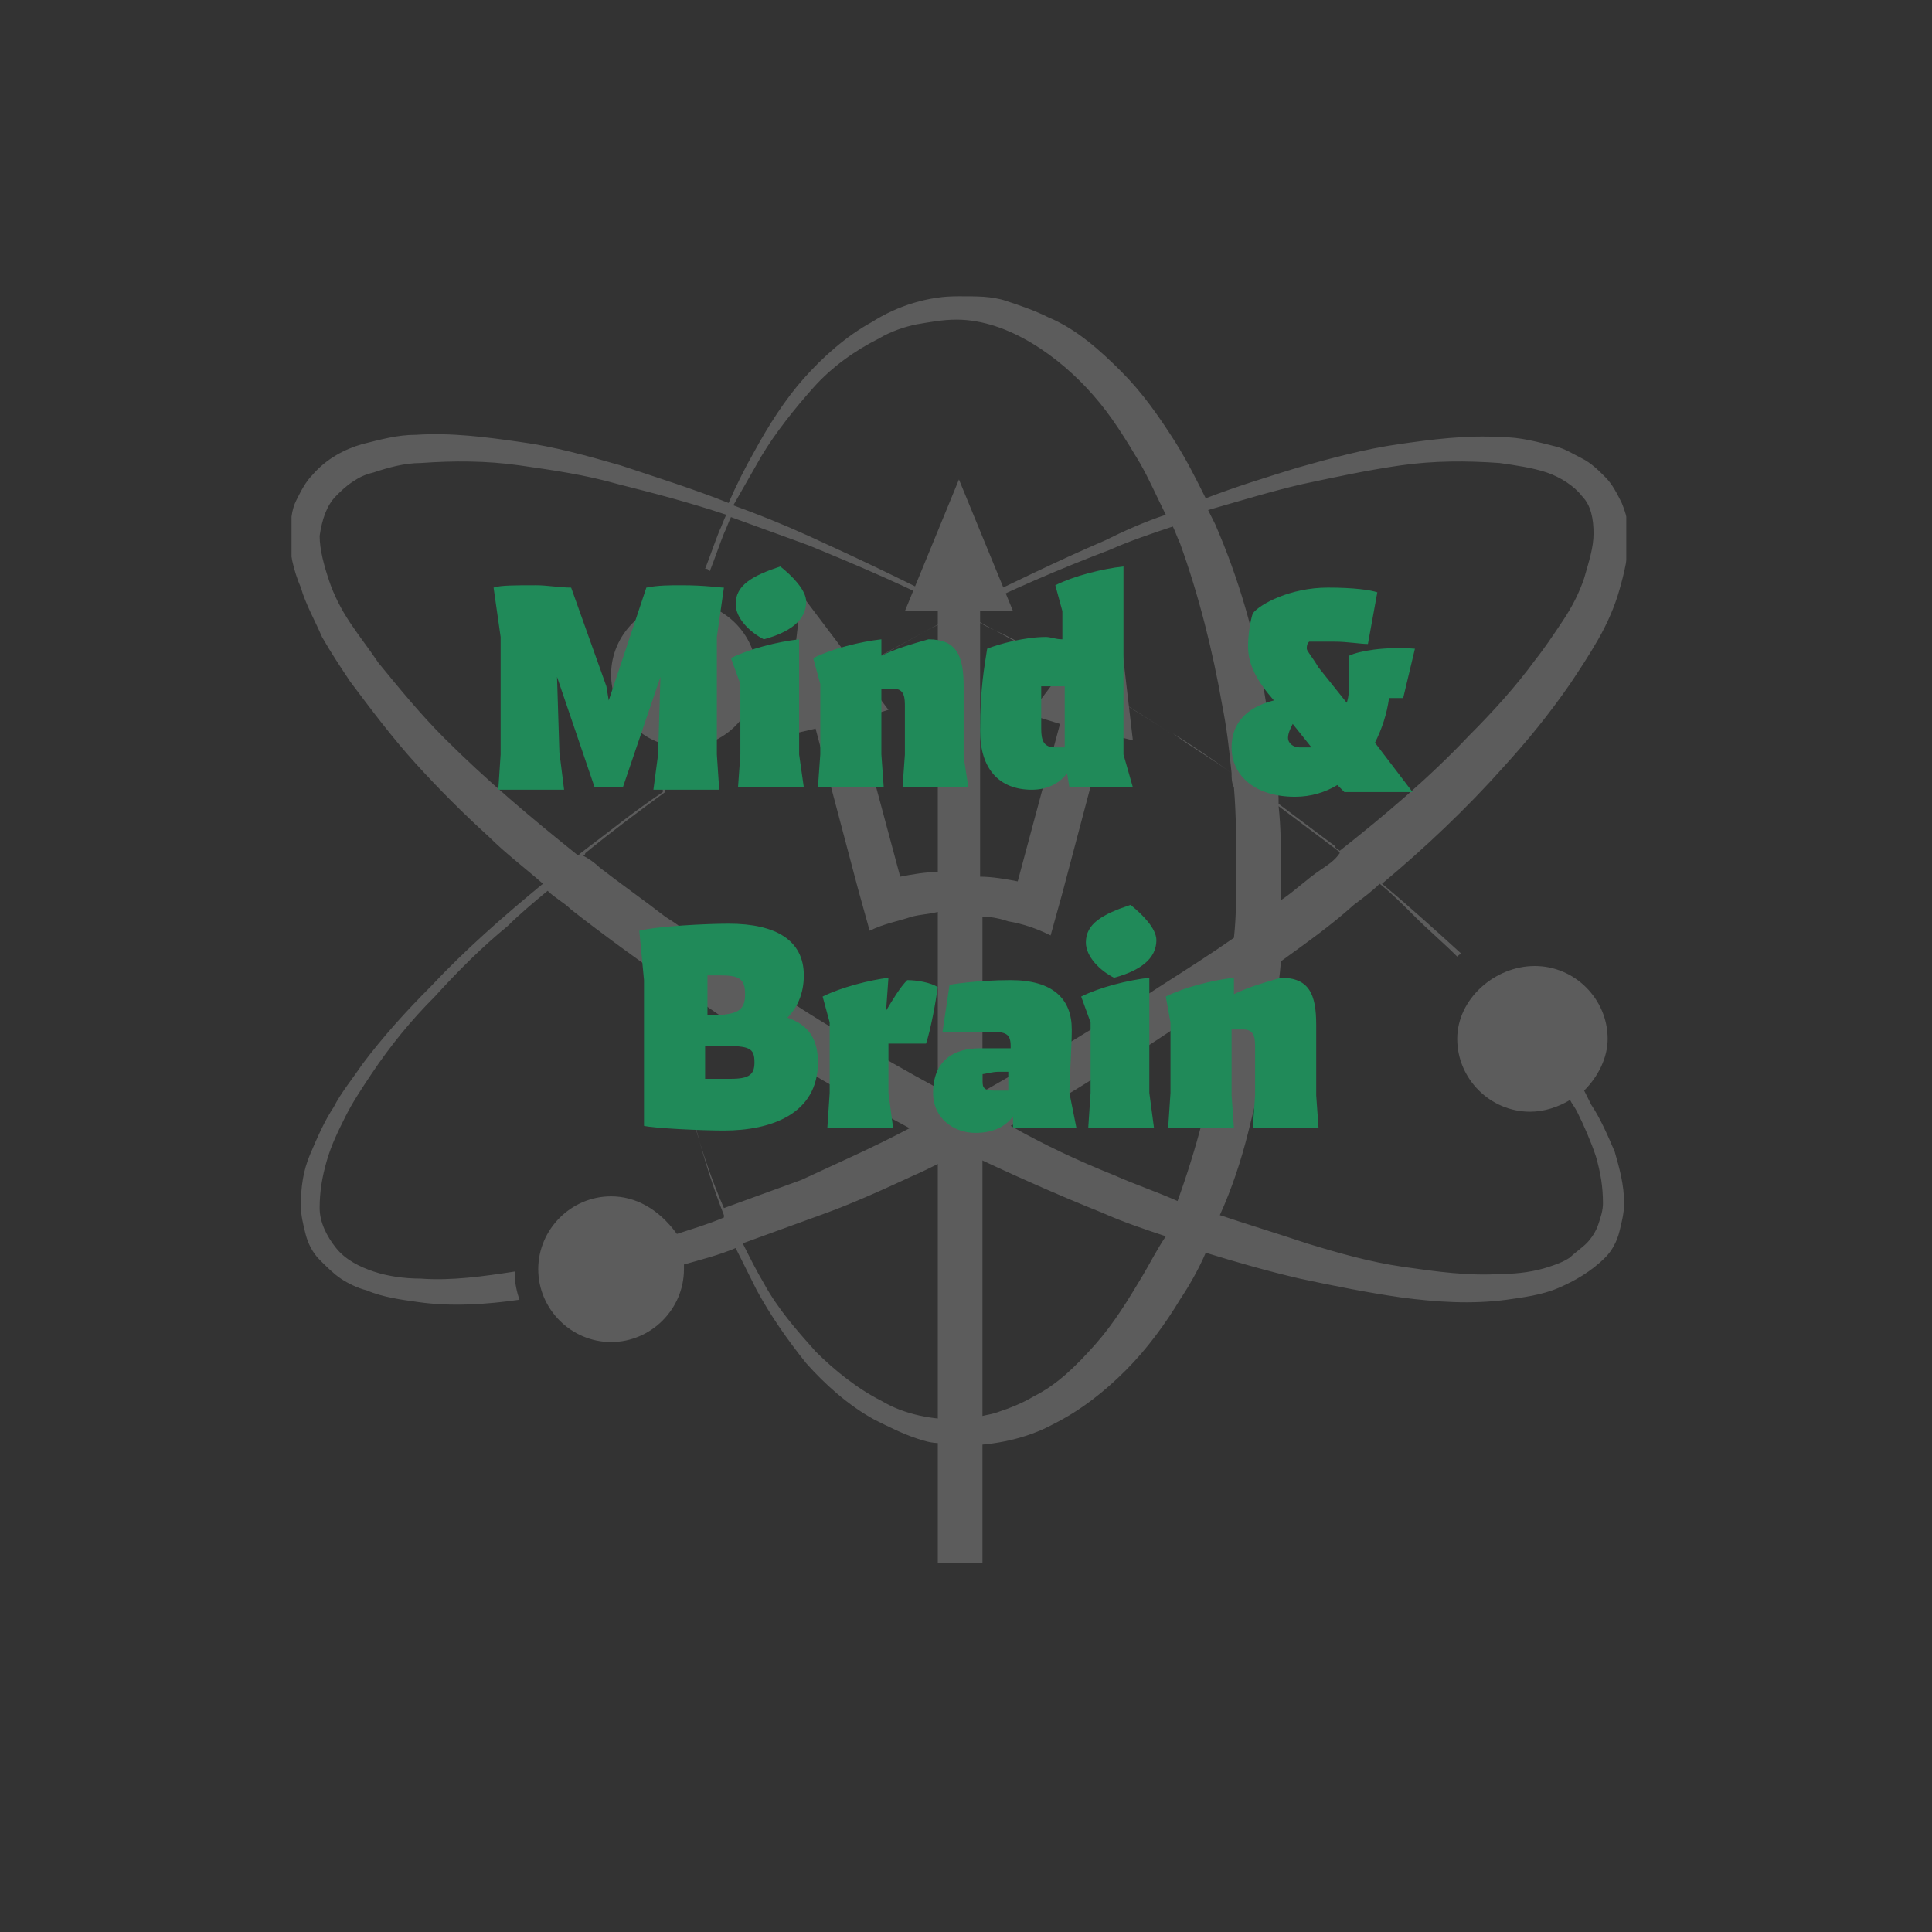 <?xml version="1.0" encoding="utf-8"?>
<!-- Generator: Adobe Illustrator 28.3.0, SVG Export Plug-In . SVG Version: 6.00 Build 0)  -->
<svg version="1.1" id="Ebene_1" xmlns="http://www.w3.org/2000/svg" xmlns:xlink="http://www.w3.org/1999/xlink" x="0px" y="0px"
	 viewBox="0 0 82.2 82.2" style="enable-background:new 0 0 82.2 82.2;" xml:space="preserve">
<rect x="0" y="0" width="82.2" height="82.2" fill="#333333" stroke="none"/>
<style type="text/css">
	.st0{display:none;}
	.st1{clip-path:url(#SVGID_00000029750332343700786990000000302968268174555829_);}
	.st2{opacity:0.2;clip-path:url(#SVGID_00000160908734175213671320000007760094081055833475_);}
	.st3{clip-path:url(#SVGID_00000120520411973978598680000001474436034194643866_);fill:#FFFFFF;}
	.st4{clip-path:url(#SVGID_00000017504800452717956730000014631269065339211967_);fill:#FFFFFF;}
	.st5{clip-path:url(#SVGID_00000023253616245285550290000016462050868489009590_);fill:#208A59;}
	.st6{clip-path:url(#SVGID_00000162320442135946215090000012414839943654950289_);fill:#208A59;}
</style>
<rect class="st0" width="82.2" height="82.2"/>
<g>
	<g>
		<defs>
			<rect id="SVGID_1_" x="12.4" y="12.6" width="56.8" height="54"/>
		</defs>
		<clipPath id="SVGID_00000017502116696316994910000012366226453807665539_">
			<use xlink:href="#SVGID_1_"  style="overflow:visible;"/>
		</clipPath>
		<g style="clip-path:url(#SVGID_00000017502116696316994910000012366226453807665539_);">
			<g>
				<defs>
					<rect id="SVGID_00000182509942869467252860000004843583837074864005_" x="12.4" y="12.6" width="56.8" height="54"/>
				</defs>
				<clipPath id="SVGID_00000041997076116423845310000008558811139150816183_">
					<use xlink:href="#SVGID_00000182509942869467252860000004843583837074864005_"  style="overflow:visible;"/>
				</clipPath>
				<g style="opacity:0.2;clip-path:url(#SVGID_00000041997076116423845310000008558811139150816183_);">
					<g>
						<g>
							<defs>
								<rect id="SVGID_00000129182639062359985950000015905291691372761239_" x="-4.6" y="-0.4" width="90.8" height="68"/>
							</defs>
							<clipPath id="SVGID_00000147927484572142167980000014036226516019482553_">
								<use xlink:href="#SVGID_00000129182639062359985950000015905291691372761239_"  style="overflow:visible;"/>
							</clipPath>
							<path style="clip-path:url(#SVGID_00000147927484572142167980000014036226516019482553_);fill:#FFFFFF;" d="M14.3,21.1
								c0.2-0.2,0.4-0.4,0.7-0.6s0.5-0.3,0.9-0.4c0.6-0.2,1.3-0.4,2-0.4c1.4-0.1,2.8-0.1,4.2,0.1s2.8,0.4,4.2,0.8
								c1.6,0.4,3.1,0.8,4.6,1.3c-0.1,0.2-0.2,0.5-0.3,0.7c-0.2,0.5-0.4,1.1-0.6,1.6c0.1,0,0.1,0,0.2,0.1c0.2-0.5,0.4-1.1,0.6-1.6
								c0.1-0.2,0.2-0.5,0.3-0.7c1.1,0.4,2.2,0.8,3.3,1.2c2.2,0.9,4.3,1.8,6.4,2.9c-0.5,0.3-1,0.5-1.5,0.8c-1.3,0.7-2.5,1.4-3.8,2.1
								c-1.2,0.7-2.5,1.5-3.7,2.3c1.2-0.8,2.4-1.5,3.7-2.3c1.2-0.7,2.5-1.4,3.8-2.1c0.5-0.3,1.1-0.5,1.6-0.8
								c0.5,0.2,0.9,0.5,1.4,0.7c1.3,0.7,2.5,1.4,3.8,2.1c1.2,0.7,2.5,1.5,3.7,2.3c-1.2-0.8-2.4-1.5-3.7-2.3
								c-1.2-0.7-2.5-1.5-3.8-2.1c-0.4-0.2-0.9-0.5-1.3-0.7c2-1,4.1-1.9,6.2-2.7c0.9-0.4,1.8-0.7,2.7-1c0.1,0.2,0.2,0.5,0.3,0.7
								c0.8,2.2,1.4,4.6,1.8,6.9c0.2,1,0.3,1.9,0.4,2.9c-0.8-0.6-1.7-1.1-2.5-1.7c0.8,0.5,1.7,1.1,2.5,1.7c0,0.2,0,0.4,0.1,0.6
								c0.1,1.2,0.1,2.4,0.1,3.6c0,0.9,0,1.9-0.1,2.8c-1,0.7-2.1,1.4-3.2,2.1c-1.2,0.8-2.4,1.5-3.7,2.3c-1.2,0.7-2.5,1.4-3.7,2.1
								c-0.3,0.2-0.6,0.3-0.9,0.5c-0.4-0.2-0.8-0.4-1.1-0.6c-1.3-0.7-2.5-1.4-3.7-2.1c-1.2-0.7-2.5-1.5-3.6-2.3
								c-1.2-0.8-2.4-1.6-3.6-2.4c-0.2-0.2-0.4-0.3-0.7-0.5c0-0.6,0-1.3,0-1.9c0,0.6,0,1.3,0,1.9c-0.9-0.7-1.9-1.4-2.8-2.1
								c-0.2-0.2-0.5-0.4-0.7-0.5c0,0,0.1,0,0.1-0.1c1.1-0.9,2.3-1.8,3.4-2.6c-0.1,1.1-0.1,2.2-0.1,3.3c0-1.1,0-2.2,0.1-3.3
								c1.2-0.8,2.4-1.6,3.6-2.4c-1.2,0.8-2.4,1.6-3.6,2.4c0-0.1,0-0.2,0-0.3c0-0.6,0.1-1.2,0.2-1.7c0.2,0,0.4,0.1,0.6,0.1
								c1.7,0,3.1-1.4,3.1-3.1s-1.4-3.1-3.1-3.1S26,27,26,28.7c0,1.5,1.1,2.7,2.4,3c-0.1,0.6-0.1,1.2-0.2,1.7c0,0.1,0,0.2,0,0.3
								c-1.2,0.8-2.3,1.7-3.5,2.6l-0.1,0.1c-2-1.6-3.9-3.2-5.7-5c-1-1-1.9-2.1-2.8-3.2c-0.4-0.6-0.8-1.1-1.2-1.7s-0.7-1.2-0.9-1.8
								c-0.2-0.6-0.4-1.3-0.4-1.9C13.7,22.1,13.9,21.5,14.3,21.1 M32.4,19.4c0.6-1,1.4-2,2.2-2.9s1.8-1.6,2.8-2.1
								c0.5-0.3,1.1-0.5,1.6-0.6c0.6-0.1,1.1-0.2,1.7-0.2c1.1,0,2.2,0.4,3.2,1s1.9,1.4,2.6,2.2c0.8,0.9,1.4,1.9,2,2.9
								c0.4,0.7,0.7,1.4,1.1,2.2c-0.9,0.3-1.8,0.7-2.6,1.1c-2.1,0.9-4.1,1.9-6.2,2.9c-2.1-1.1-4.2-2.1-6.4-3.1
								c-1.1-0.5-2.1-0.9-3.2-1.3C31.6,20.8,32,20.1,32.4,19.4 M55.4,20.6c1.4-0.3,2.8-0.6,4.2-0.8c1.4-0.2,2.8-0.2,4.2-0.1
								c0.7,0.1,1.4,0.2,2,0.4c0.6,0.2,1.2,0.6,1.5,1c0.4,0.4,0.5,1,0.5,1.6s-0.2,1.2-0.4,1.9c-0.2,0.6-0.5,1.2-0.9,1.8
								c-0.4,0.6-0.8,1.2-1.2,1.7c-0.8,1.1-1.8,2.2-2.8,3.2c-1.7,1.8-3.6,3.4-5.5,4.9c-0.1-0.1-0.2-0.1-0.2-0.2
								c-0.8-0.6-1.6-1.2-2.4-1.8c0-0.3,0-0.7-0.1-1c-0.1-1.2-0.3-2.5-0.5-3.7c-0.4-2.5-1.1-4.9-2.1-7.2c-0.1-0.2-0.2-0.4-0.3-0.6
								C52.8,21.3,54.1,20.9,55.4,20.6 M56.2,37c-0.6,0.4-1.1,0.9-1.7,1.3c0-0.4,0-0.9,0-1.3c0-0.9,0-1.8-0.1-2.7
								c0.8,0.6,1.6,1.2,2.4,1.8c0.1,0.1,0.2,0.1,0.2,0.2C56.8,36.6,56.5,36.8,56.2,37 M51.9,44.2c-0.4,2.4-1,4.7-1.8,6.9
								c-0.9-0.4-1.8-0.7-2.7-1.1c-1.5-0.6-3-1.3-4.4-2.1c1.2-0.6,2.4-1.3,3.5-2c1.3-0.7,2.5-1.5,3.7-2.3c0.6-0.4,1.2-0.8,1.8-1.2
								C52.1,43,52,43.6,51.9,44.2 M48.6,54.3c-0.6,1-1.2,2-2,2.9S45,58.9,44,59.4c-0.5,0.3-1,0.5-1.6,0.7c-0.3,0.1-0.5,0.1-0.8,0.2
								c-0.3,0-0.6,0.1-0.8,0.1c-1.1,0-2.3-0.2-3.3-0.8c-1-0.5-2-1.3-2.8-2.1c-0.8-0.9-1.6-1.8-2.2-2.9c-0.3-0.5-0.6-1.1-0.9-1.7
								c1.1-0.4,2.2-0.8,3.3-1.2c1.4-0.5,2.7-1.1,4-1.7c0.7-0.3,1.4-0.7,2.1-1c1.9,0.9,3.9,1.8,5.9,2.6c0.9,0.4,1.8,0.7,2.7,1
								C49.2,53.2,48.9,53.8,48.6,54.3 M30.8,51.4L30.8,51.4c-1-2.3-1.6-4.7-2.1-7.1c-0.2-0.9-0.3-1.8-0.4-2.7c1,0.7,1.9,1.3,2.9,2
								c1.2,0.8,2.5,1.5,3.7,2.3c1.2,0.7,2.5,1.4,3.8,2.1c-1.5,0.8-3.1,1.5-4.6,2.2C33,50.6,31.9,51,30.8,51.4 M12.8,25
								c0.2,0.7,0.6,1.4,0.9,2.1c0.4,0.7,0.8,1.3,1.2,1.9c0.9,1.2,1.8,2.4,2.8,3.5c1,1.1,2,2.1,3.1,3.1c0.7,0.7,1.5,1.3,2.3,2
								c-1.7,1.4-3.3,2.8-4.8,4.4c-1,1-2,2.1-2.9,3.3c-0.4,0.6-0.9,1.2-1.2,1.8c-0.4,0.6-0.7,1.3-1,2s-0.4,1.4-0.4,2.2
								c0,0.4,0.1,0.8,0.2,1.2c0.1,0.4,0.3,0.8,0.6,1.1s0.6,0.6,0.9,0.8c0.3,0.2,0.7,0.4,1.1,0.5c0.7,0.3,1.5,0.4,2.2,0.5
								c1.4,0.2,2.9,0.1,4.3-0.1c-0.1-0.3-0.2-0.7-0.2-1.1v-0.1c-1.3,0.2-2.7,0.4-4,0.3c-0.7,0-1.4-0.1-2-0.3s-1.2-0.5-1.6-1
								c-0.4-0.5-0.7-1.1-0.7-1.7c0-0.7,0.1-1.3,0.3-2s0.5-1.3,0.8-1.9c0.3-0.6,0.7-1.2,1.1-1.8c0.8-1.2,1.7-2.3,2.7-3.3
								c1-1.1,2-2.1,3.1-3c0.5-0.5,1.1-1,1.7-1.5c0.3,0.3,0.7,0.5,1,0.8c1.4,1.1,2.8,2.1,4.2,3.1c0.1,0.9,0.2,1.9,0.4,2.8
								c0.4,2.4,1,4.8,1.9,7.1c0,0,0,0,0,0.1c-0.7,0.3-1.4,0.5-2,0.7C28,51.4,27,50.9,26,50.9c-1.7,0-3.1,1.4-3.1,3.1
								c0,1.7,1.4,3.1,3.1,3.1s3.1-1.4,3.1-3.1c0-0.1,0-0.1,0-0.2c0.7-0.2,1.5-0.4,2.2-0.7c0.3,0.6,0.6,1.2,0.9,1.8
								c0.6,1.1,1.3,2.1,2.1,3.1c0.8,0.9,1.8,1.8,2.9,2.4c0.6,0.3,1.2,0.6,1.8,0.8c0.3,0.1,0.6,0.2,1,0.2c0.2,0,0.3,0,0.5,0.1
								c0.2,0,0.3,0,0.5,0c1.3,0,2.7-0.3,3.8-0.9c1.2-0.6,2.2-1.4,3.1-2.3c0.9-0.9,1.7-2,2.3-3c0.4-0.6,0.8-1.3,1.1-2
								c1.3,0.4,2.7,0.8,4,1.1c1.4,0.3,2.9,0.6,4.3,0.8c1.5,0.2,3,0.3,4.5,0.1c0.7-0.1,1.5-0.2,2.2-0.5s1.4-0.7,2-1.3
								c0.3-0.3,0.5-0.7,0.6-1.1c0.1-0.4,0.2-0.8,0.2-1.2c0-0.8-0.2-1.5-0.4-2.2c-0.3-0.7-0.6-1.4-1-2c-0.1-0.2-0.2-0.4-0.3-0.6
								c0.6-0.6,1-1.4,1-2.2c0-1.7-1.4-3.1-3.1-3.1S62,42.5,62,44.2s1.4,3.1,3.1,3.1c0.6,0,1.2-0.2,1.7-0.5c0.1,0.2,0.2,0.3,0.3,0.5
								c0.3,0.6,0.6,1.3,0.8,1.9c0.2,0.7,0.3,1.3,0.3,2c0,0.3-0.1,0.6-0.2,0.9c-0.1,0.3-0.3,0.6-0.5,0.8s-0.5,0.4-0.7,0.6
								c-0.3,0.2-0.6,0.3-0.9,0.4c-0.6,0.2-1.3,0.3-2,0.3c-1.4,0.1-2.8-0.1-4.2-0.3s-2.8-0.6-4.1-1c-1.2-0.4-2.5-0.8-3.7-1.2
								c0.5-1.1,0.9-2.3,1.2-3.5s0.6-2.4,0.9-3.7c0.2-1.2,0.4-2.4,0.5-3.6c1.1-0.8,2.1-1.5,3.1-2.4c0.4-0.3,0.8-0.6,1.1-0.9
								c0.5,0.4,1,0.9,1.5,1.4c0.6,0.6,1.2,1.1,1.8,1.7c0.1-0.1,0.1-0.1,0.2-0.1c-1.1-1-2.2-2-3.4-3c1.8-1.5,3.6-3.2,5.2-5
								c1-1.1,1.9-2.2,2.8-3.5c0.4-0.6,0.8-1.2,1.2-1.9c0.4-0.7,0.7-1.4,0.9-2.1c0.2-0.7,0.4-1.5,0.4-2.4c0-0.4-0.1-0.8-0.3-1.3
								c-0.2-0.4-0.4-0.8-0.7-1.1c-0.3-0.3-0.6-0.6-1-0.8c-0.4-0.2-0.7-0.4-1.1-0.5c-0.8-0.2-1.5-0.4-2.3-0.4
								c-1.5-0.1-3,0.1-4.4,0.3c-1.4,0.2-2.9,0.6-4.3,1c-1.3,0.4-2.6,0.8-3.9,1.3c-0.4-0.8-0.8-1.6-1.3-2.4c-0.7-1.1-1.4-2.1-2.3-3
								c-0.9-0.9-1.9-1.8-3.1-2.3c-0.6-0.3-1.2-0.5-1.8-0.7s-1.3-0.2-2-0.2c-1.3,0-2.6,0.4-3.7,1.1c-1.1,0.6-2.1,1.5-2.9,2.4
								c-0.8,0.9-1.5,2-2.1,3.1c-0.4,0.7-0.8,1.5-1.1,2.2c-1.5-0.6-3.1-1.1-4.6-1.6c-1.4-0.4-2.8-0.8-4.3-1
								c-1.4-0.2-2.9-0.4-4.4-0.3c-0.8,0-1.5,0.2-2.3,0.4c-0.7,0.2-1.5,0.6-2.1,1.3c-0.3,0.3-0.5,0.7-0.7,1.1s-0.2,0.8-0.3,1.3
								C12.3,23.5,12.5,24.3,12.8,25"/>
						</g>
						<g>
							<defs>
								<rect id="SVGID_00000157292644154754813150000011965285769055967385_" x="-4.6" y="-0.4" width="90.8" height="68"/>
							</defs>
							<clipPath id="SVGID_00000057147475572331693800000000923712704450002823_">
								<use xlink:href="#SVGID_00000157292644154754813150000011965285769055967385_"  style="overflow:visible;"/>
							</clipPath>
							<path style="clip-path:url(#SVGID_00000057147475572331693800000000923712704450002823_);fill:#FFFFFF;" d="M48.2,31.5
								l-0.7-6l-3.7,4.9l1.3,0.4l-1.8,6.7c-0.5-0.1-1.1-0.2-1.6-0.2V26h1.4l-2.3-5.6L38.5,26h1.4v11.1c-0.5,0-1.1,0.1-1.6,0.2
								l-1.8-6.7l1.3-0.4l-3.7-4.9l-0.7,6l1.3-0.3l1.8,6.8l0.5,1.8c0.6-0.3,1.2-0.4,1.8-0.6c0.4-0.1,0.7-0.1,1.1-0.2v27.7h1.9V39
								c0.4,0,0.8,0.1,1.1,0.2c0.6,0.1,1.2,0.3,1.8,0.6l0.5-1.8l1.8-6.8L48.2,31.5z"/>
						</g>
					</g>
				</g>
			</g>
			<g>
				<defs>
					<rect id="SVGID_00000099655427353712300070000002272977958439445153_" x="12.4" y="12.6" width="56.8" height="54"/>
				</defs>
				<clipPath id="SVGID_00000111901053924445299620000001126699152468753297_">
					<use xlink:href="#SVGID_00000099655427353712300070000002272977958439445153_"  style="overflow:visible;"/>
				</clipPath>
				<path style="clip-path:url(#SVGID_00000111901053924445299620000001126699152468753297_);fill:#208A59;" d="M49.8,43.5v3
					L49.7,48h2.8l-0.1-1.4v-2.8c0.2,0,0.4,0,0.5,0c0.5,0,0.5,0.4,0.5,0.8v2L53.3,48h2.8L56,46.6v-3c0-1.3-0.3-2-1.5-2
					c-0.7,0.2-1.4,0.4-2,0.7v-0.7c-0.9,0.1-2.1,0.4-2.9,0.8L49.8,43.5z M46.4,43.5v3L46.3,48h2.8l-0.2-1.5v-4.9
					C48,41.7,46.8,42,46,42.4L46.4,43.5z M46.2,40.1c0,0.6,0.6,1.2,1.2,1.5c1.1-0.3,1.8-0.8,1.8-1.6c0-0.5-0.6-1.1-1.1-1.5
					C46.9,38.9,46.2,39.3,46.2,40.1 M42.3,46.4c-0.4,0-0.5-0.1-0.5-0.4c0-0.1,0-0.3,0-0.3c0.1,0,0.4-0.1,0.7-0.1h0.4v0.8
					C42.8,46.4,42.5,46.4,42.3,46.4 M43.1,48h2.7l-0.3-1.5c0-0.6,0.1-1.9,0.1-2.7c0-1.3-0.8-2.1-2.6-2.1c-1.5,0-2.6,0.2-2.6,0.2
					l-0.3,2c0,0,1.2,0,2.1,0c0.6,0,0.8,0.1,0.8,0.6v0.1h-1.3c-1.1,0-2,0.5-2,1.9c0,1.1,0.9,1.7,1.8,1.7c0.8,0,1.3-0.3,1.6-0.7V48z
					 M35.3,43.5v3L35.2,48H38l-0.2-1.5v-2.1c0.4,0,0.9,0,1.1,0c0.2,0,0.5,0,0.5,0c0.2-0.6,0.4-1.7,0.5-2.4c-0.3-0.2-0.9-0.3-1.3-0.3
					C38.3,42,38,42.5,37.7,43l0.1-1.4c-0.8,0.1-2,0.4-2.8,0.8L35.3,43.5z M30.1,41.5c0.1,0,0.4,0,0.6,0c0.8,0,1,0.2,1,0.8
					c0,0.7-0.3,0.9-1.6,0.9V41.5z M30.8,44.5c1.1,0,1.3,0.1,1.3,0.7c0,0.5-0.2,0.7-1,0.7c-0.3,0-0.7,0-1.1,0v-1.4H30.8z M34.2,41.5
					c0-1.5-1.2-2.2-3.2-2.2c-0.9,0-3,0.1-3.8,0.3l0.2,2.1v6.2c0.4,0.1,2.4,0.2,3.4,0.2c2,0,4-0.7,4-2.9c0-1-0.4-1.6-1.3-1.9
					C33.9,42.9,34.2,42.3,34.2,41.5"/>
			</g>
			<g>
				<defs>
					<rect id="SVGID_00000169551719162107753390000010569162085165134988_" x="12.4" y="12.6" width="56.8" height="54"/>
				</defs>
				<clipPath id="SVGID_00000117645763839296909980000006774372906549168285_">
					<use xlink:href="#SVGID_00000169551719162107753390000010569162085165134988_"  style="overflow:visible;"/>
				</clipPath>
				<path style="clip-path:url(#SVGID_00000117645763839296909980000006774372906549168285_);fill:#208A59;" d="M55.3,31.8
					c-0.3,0-0.5-0.2-0.5-0.4c0-0.2,0.1-0.4,0.2-0.6l0.8,1C55.6,31.8,55.5,31.8,55.3,31.8 M57.4,27.9c0,0.3,0,0.7,0,1
					c0,0.4,0,0.7-0.1,1l-1.2-1.5c-0.3-0.5-0.5-0.7-0.5-0.8c0-0.1,0-0.2,0.1-0.3c0.2,0,0.7,0,1.1,0c0.5,0,1.1,0.1,1.4,0.1l0.4-2.2
					c-0.3-0.1-1-0.2-2.1-0.2c-1.6,0-2.9,0.7-3.2,1.1c-0.1,0.3-0.2,0.9-0.2,1.4c0,0.8,0.4,1.5,1.1,2.3c-1.2,0.3-1.8,1-1.8,2
					c0,1.2,1,2.1,2.7,2.1c0.7,0,1.3-0.2,1.8-0.5l0.3,0.3h2.9l-1.6-2.1c0.3-0.6,0.5-1.2,0.6-1.9h0.6l0.5-2.1
					C58.9,27.5,57.8,27.7,57.4,27.9z M44.9,31.8c-0.5,0-0.6-0.3-0.6-0.8c0-0.6,0-1.5,0-1.8c0,0,0.3,0,0.5,0h0.5v2.6
					C45.1,31.8,45,31.8,44.9,31.8 M47.8,32.1v-8c-0.9,0.1-2.1,0.4-2.9,0.8l0.3,1.1v1.2c-0.3,0-0.5-0.1-0.7-0.1c-0.9,0-2,0.3-2.5,0.5
					c-0.1,0.7-0.3,1.6-0.3,3.5c0,1.6,0.8,2.5,2.2,2.5c0.7,0,1.2-0.3,1.5-0.7l0.1,0.6h2.7L47.8,32.1z M34.9,29.1v3l-0.1,1.4h2.8
					l-0.1-1.4v-2.8c0.2,0,0.4,0,0.5,0c0.5,0,0.5,0.4,0.5,0.8v2l-0.1,1.4h2.8L41,32.2v-3c0-1.3-0.3-2-1.5-2c-0.7,0.2-1.4,0.4-2,0.7
					v-0.7c-0.9,0.1-2.1,0.4-2.9,0.8L34.9,29.1z M31.5,29.1v3l-0.1,1.4h2.8L34,32.1v-4.9c-0.9,0.1-2.1,0.4-2.9,0.8L31.5,29.1z
					 M31.3,25.7c0,0.6,0.6,1.2,1.2,1.5c1.1-0.3,1.8-0.8,1.8-1.6c0-0.5-0.6-1.1-1.1-1.5C32,24.5,31.3,24.9,31.3,25.7 M27.8,33.6h2.8
					l-0.1-1.5v-5l0.3-2.1c-0.2,0-0.8-0.1-1.8-0.1c-0.5,0-1,0-1.5,0.1l-1.4,4.2l-0.2,0.6l-0.1-0.6L24.3,25c-0.5,0-1-0.1-1.5-0.1
					c-0.9,0-1.5,0-1.8,0.1l0.3,2.1v5l-0.1,1.5H24L23.8,32l-0.1-3.2l1.6,4.7h1.2l1.6-4.7L28,32.1L27.8,33.6z"/>
			</g>
		</g>
	</g>
</g>
</svg>

